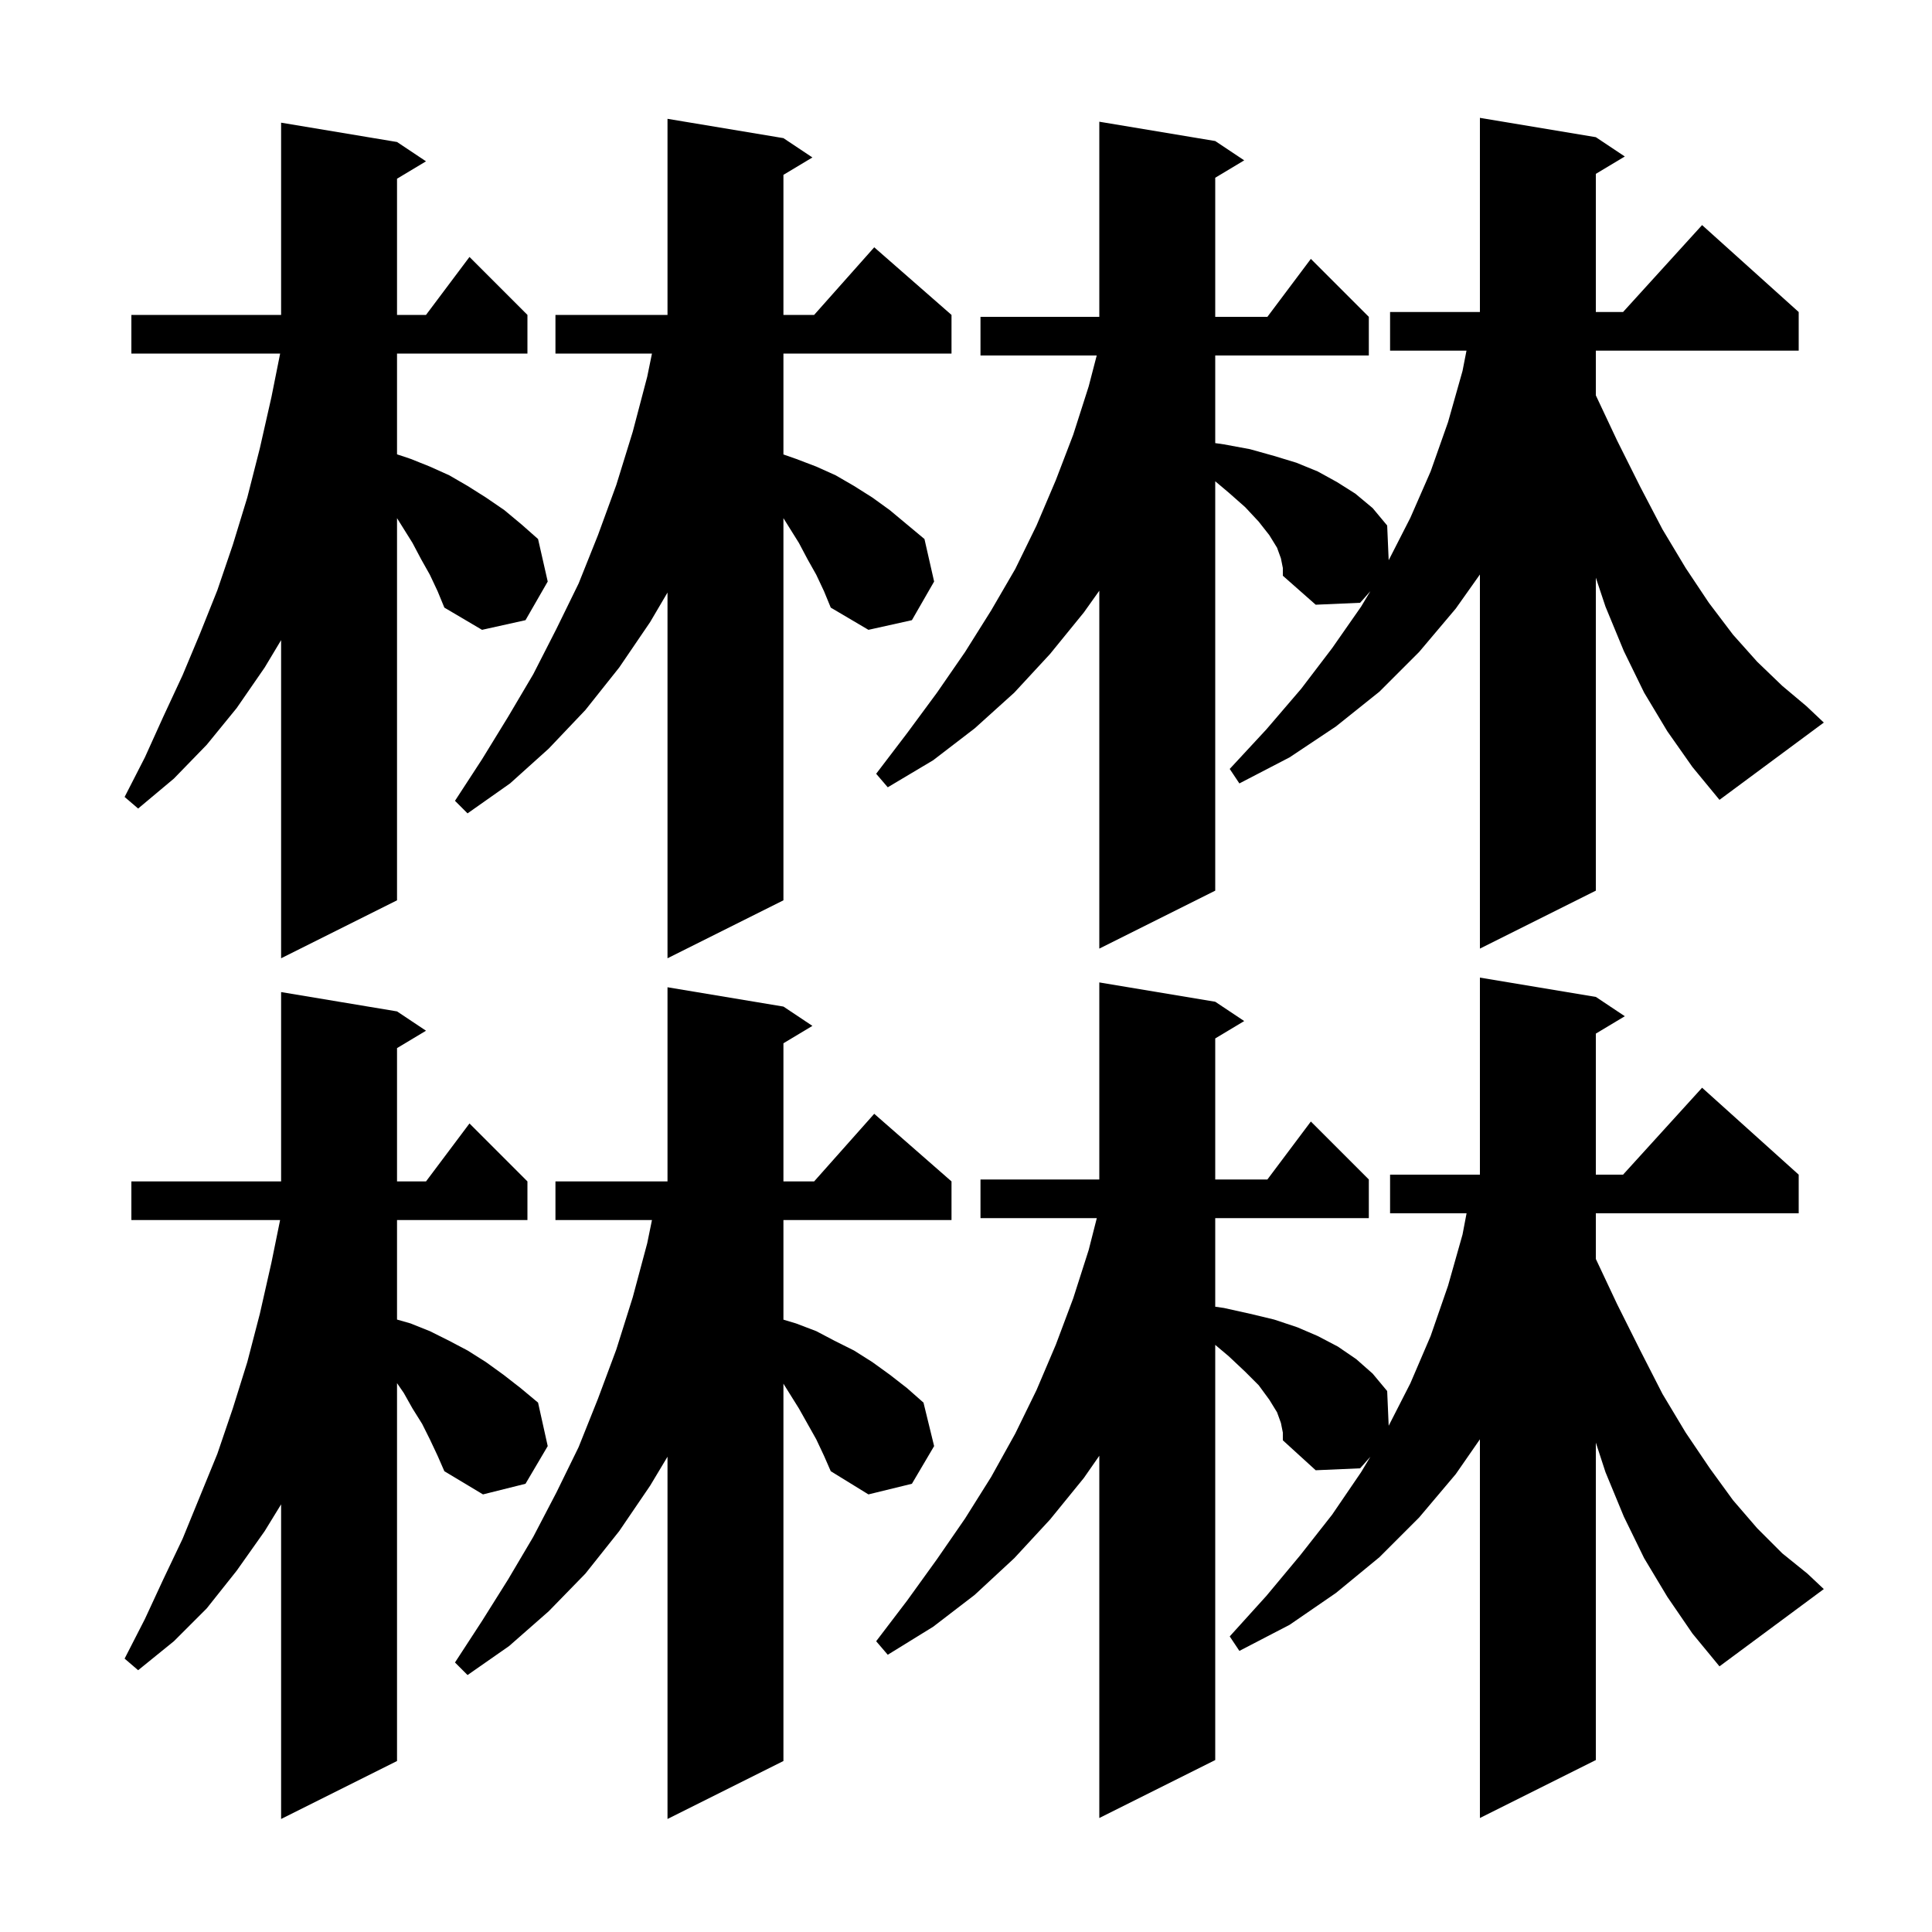 <svg xmlns="http://www.w3.org/2000/svg" xmlns:xlink="http://www.w3.org/1999/xlink" version="1.1" baseProfile="full" viewBox="0 0 200 200" width="200" height="200"><g fill="currentColor"><path d="M 44.5 149.0 L 43.7 147.4 L 42.7 145.8 L 41.8 144.2 L 41.1 143.182 L 41.1 182.3 L 29.1 188.3 L 29.1 155.73 L 27.4 158.5 L 24.5 162.6 L 21.4 166.5 L 18.0 169.9 L 14.3 172.9 L 12.9 171.7 L 15.0 167.6 L 16.9 163.5 L 18.9 159.3 L 22.5 150.5 L 24.1 145.8 L 25.6 141.0 L 26.9 136.0 L 28.1 130.7 L 28.996 126.3 L 13.6 126.3 L 13.6 122.3 L 29.1 122.3 L 29.1 102.7 L 41.1 104.7 L 44.1 106.7 L 41.1 108.5 L 41.1 122.3 L 44.1 122.3 L 48.6 116.3 L 54.6 122.3 L 54.6 126.3 L 41.1 126.3 L 41.1 136.6 L 42.5 137.0 L 44.5 137.8 L 46.5 138.8 L 48.4 139.8 L 50.3 141.0 L 52.1 142.3 L 53.9 143.7 L 55.7 145.2 L 56.7 149.7 L 54.4 153.6 L 50.0 154.7 L 46.0 152.3 L 45.3 150.7 Z M 84.5 149.0 L 82.7 145.8 L 81.1 143.24 L 81.1 182.3 L 69.1 188.3 L 69.1 150.8 L 67.3 153.8 L 64.1 158.5 L 60.6 162.9 L 56.8 166.8 L 52.7 170.4 L 48.4 173.4 L 47.1 172.1 L 49.9 167.8 L 52.6 163.5 L 55.2 159.1 L 57.6 154.5 L 59.9 149.8 L 61.9 144.8 L 63.8 139.7 L 65.5 134.3 L 67.0 128.7 L 67.491 126.3 L 57.5 126.3 L 57.5 122.3 L 69.1 122.3 L 69.1 102.2 L 81.1 104.2 L 84.1 106.2 L 81.1 108.0 L 81.1 122.3 L 84.278 122.3 L 90.5 115.3 L 98.5 122.3 L 98.5 126.3 L 81.1 126.3 L 81.1 136.61 L 82.4 137.0 L 84.5 137.8 L 86.4 138.8 L 88.4 139.8 L 90.3 141.0 L 92.1 142.3 L 93.9 143.7 L 95.6 145.2 L 96.7 149.7 L 94.4 153.6 L 89.9 154.7 L 86.0 152.3 L 85.3 150.7 Z M 172.6 165.3 L 170.2 161.3 L 168.1 157.0 L 166.2 152.4 L 165.2 149.338 L 165.2 182.2 L 153.2 188.2 L 153.2 148.997 L 150.7 152.6 L 146.9 157.1 L 142.8 161.2 L 138.3 164.9 L 133.5 168.2 L 128.3 170.9 L 127.3 169.4 L 131.1 165.2 L 134.6 161.0 L 137.9 156.8 L 140.9 152.4 L 141.863 150.796 L 140.8 152.0 L 136.2 152.2 L 132.8 149.1 L 132.8 148.3 L 132.6 147.3 L 132.2 146.2 L 131.4 144.9 L 130.3 143.4 L 128.9 142.0 L 127.2 140.4 L 125.8 139.221 L 125.8 182.2 L 113.8 188.2 L 113.8 150.7 L 112.2 153.0 L 108.7 157.3 L 105.0 161.3 L 100.9 165.1 L 96.6 168.4 L 91.9 171.3 L 90.7 169.9 L 93.9 165.7 L 97.0 161.4 L 99.9 157.2 L 102.6 152.9 L 105.1 148.4 L 107.3 143.9 L 109.3 139.2 L 111.1 134.4 L 112.7 129.4 L 113.541 126.1 L 101.5 126.1 L 101.5 122.1 L 113.8 122.1 L 113.8 101.7 L 125.8 103.7 L 128.8 105.7 L 125.8 107.5 L 125.8 122.1 L 131.2 122.1 L 135.7 116.1 L 141.7 122.1 L 141.7 126.1 L 125.8 126.1 L 125.8 135.271 L 126.7 135.4 L 129.4 136.0 L 131.9 136.6 L 134.3 137.4 L 136.4 138.3 L 138.5 139.4 L 140.4 140.7 L 142.1 142.2 L 143.6 144.0 L 143.756 147.594 L 146.0 143.2 L 148.1 138.3 L 149.9 133.1 L 151.4 127.8 L 151.819 125.6 L 143.9 125.6 L 143.9 121.6 L 153.2 121.6 L 153.2 101.2 L 165.2 103.2 L 168.2 105.2 L 165.2 107.0 L 165.2 121.6 L 168.018 121.6 L 176.2 112.6 L 186.2 121.6 L 186.2 125.6 L 165.2 125.6 L 165.2 130.325 L 167.4 135.0 L 169.8 139.8 L 172.1 144.3 L 174.5 148.3 L 177.0 152.0 L 179.4 155.3 L 181.9 158.2 L 184.5 160.8 L 187.1 162.9 L 188.8 164.5 L 178.0 172.5 L 175.2 169.1 Z M 84.5 59.5 L 83.6 57.9 L 82.7 56.2 L 81.1 53.64 L 81.1 93.2 L 69.1 99.2 L 69.1 61.34 L 67.3 64.4 L 64.1 69.1 L 60.6 73.5 L 56.8 77.5 L 52.8 81.1 L 48.4 84.2 L 47.1 82.9 L 49.9 78.6 L 52.6 74.2 L 55.2 69.8 L 57.6 65.1 L 59.9 60.4 L 61.9 55.4 L 63.8 50.2 L 65.5 44.7 L 67.0 39.0 L 67.491 36.6 L 57.5 36.6 L 57.5 32.6 L 69.1 32.6 L 69.1 12.3 L 81.1 14.3 L 84.1 16.3 L 81.1 18.1 L 81.1 32.6 L 84.278 32.6 L 90.5 25.6 L 98.5 32.6 L 98.5 36.6 L 81.1 36.6 L 81.1 47.045 L 82.4 47.5 L 84.5 48.3 L 86.5 49.2 L 88.4 50.3 L 90.3 51.5 L 92.1 52.8 L 95.7 55.8 L 96.7 60.2 L 94.4 64.2 L 89.9 65.2 L 86.0 62.9 L 85.3 61.2 Z M 44.5 59.5 L 43.6 57.9 L 42.7 56.2 L 41.1 53.64 L 41.1 93.2 L 29.1 99.2 L 29.1 66.267 L 27.4 69.1 L 24.5 73.3 L 21.4 77.1 L 18.0 80.6 L 14.3 83.7 L 12.9 82.5 L 15.0 78.4 L 16.9 74.2 L 18.9 69.9 L 20.7 65.6 L 22.5 61.1 L 24.1 56.4 L 25.6 51.5 L 26.9 46.4 L 28.1 41.1 L 29.0 36.6 L 13.6 36.6 L 13.6 32.6 L 29.1 32.6 L 29.1 12.7 L 41.1 14.7 L 44.1 16.7 L 41.1 18.5 L 41.1 32.6 L 44.1 32.6 L 48.6 26.6 L 54.6 32.6 L 54.6 36.6 L 41.1 36.6 L 41.1 47.033 L 42.5 47.5 L 44.5 48.3 L 46.5 49.2 L 48.4 50.3 L 50.3 51.5 L 52.2 52.8 L 54.0 54.3 L 55.7 55.8 L 56.7 60.2 L 54.4 64.2 L 49.9 65.2 L 46.0 62.9 L 45.3 61.2 Z M 172.6 75.7 L 170.2 71.7 L 168.1 67.4 L 166.2 62.8 L 165.2 59.8 L 165.2 92.2 L 153.2 98.2 L 153.2 59.471 L 150.7 63.0 L 146.9 67.5 L 142.8 71.6 L 138.3 75.2 L 133.5 78.4 L 128.3 81.1 L 127.3 79.6 L 131.1 75.5 L 134.7 71.3 L 137.9 67.1 L 140.9 62.8 L 141.863 61.196 L 140.8 62.4 L 136.2 62.6 L 132.8 59.6 L 132.8 58.8 L 132.6 57.8 L 132.2 56.7 L 131.4 55.4 L 130.3 54.0 L 128.9 52.5 L 127.2 51.0 L 125.8 49.821 L 125.8 92.2 L 113.8 98.2 L 113.8 61.15 L 112.2 63.4 L 108.7 67.7 L 105.0 71.7 L 100.9 75.4 L 96.6 78.7 L 91.9 81.5 L 90.7 80.1 L 93.9 75.9 L 97.0 71.7 L 99.9 67.5 L 102.6 63.2 L 105.1 58.9 L 107.3 54.4 L 109.3 49.7 L 111.1 45.0 L 112.7 40.0 L 113.532 36.8 L 101.5 36.8 L 101.5 32.8 L 113.8 32.8 L 113.8 12.6 L 125.8 14.6 L 128.8 16.6 L 125.8 18.4 L 125.8 32.8 L 131.2 32.8 L 135.7 26.8 L 141.7 32.8 L 141.7 36.8 L 125.8 36.8 L 125.8 45.871 L 126.7 46.0 L 129.4 46.5 L 131.9 47.2 L 134.2 47.9 L 136.4 48.8 L 138.4 49.9 L 140.3 51.1 L 142.1 52.6 L 143.6 54.4 L 143.756 57.994 L 146.0 53.6 L 148.1 48.8 L 149.9 43.7 L 151.4 38.4 L 151.81 36.3 L 143.9 36.3 L 143.9 32.3 L 153.2 32.3 L 153.2 12.2 L 165.2 14.2 L 168.2 16.2 L 165.2 18.0 L 165.2 32.3 L 168.018 32.3 L 176.2 23.3 L 186.2 32.3 L 186.2 36.3 L 165.2 36.3 L 165.2 40.925 L 167.4 45.6 L 169.8 50.4 L 172.1 54.8 L 174.5 58.8 L 176.9 62.4 L 179.4 65.7 L 181.9 68.5 L 184.5 71.0 L 187.0 73.1 L 188.8 74.8 L 178.0 82.8 L 175.2 79.4 Z "/></g></svg>